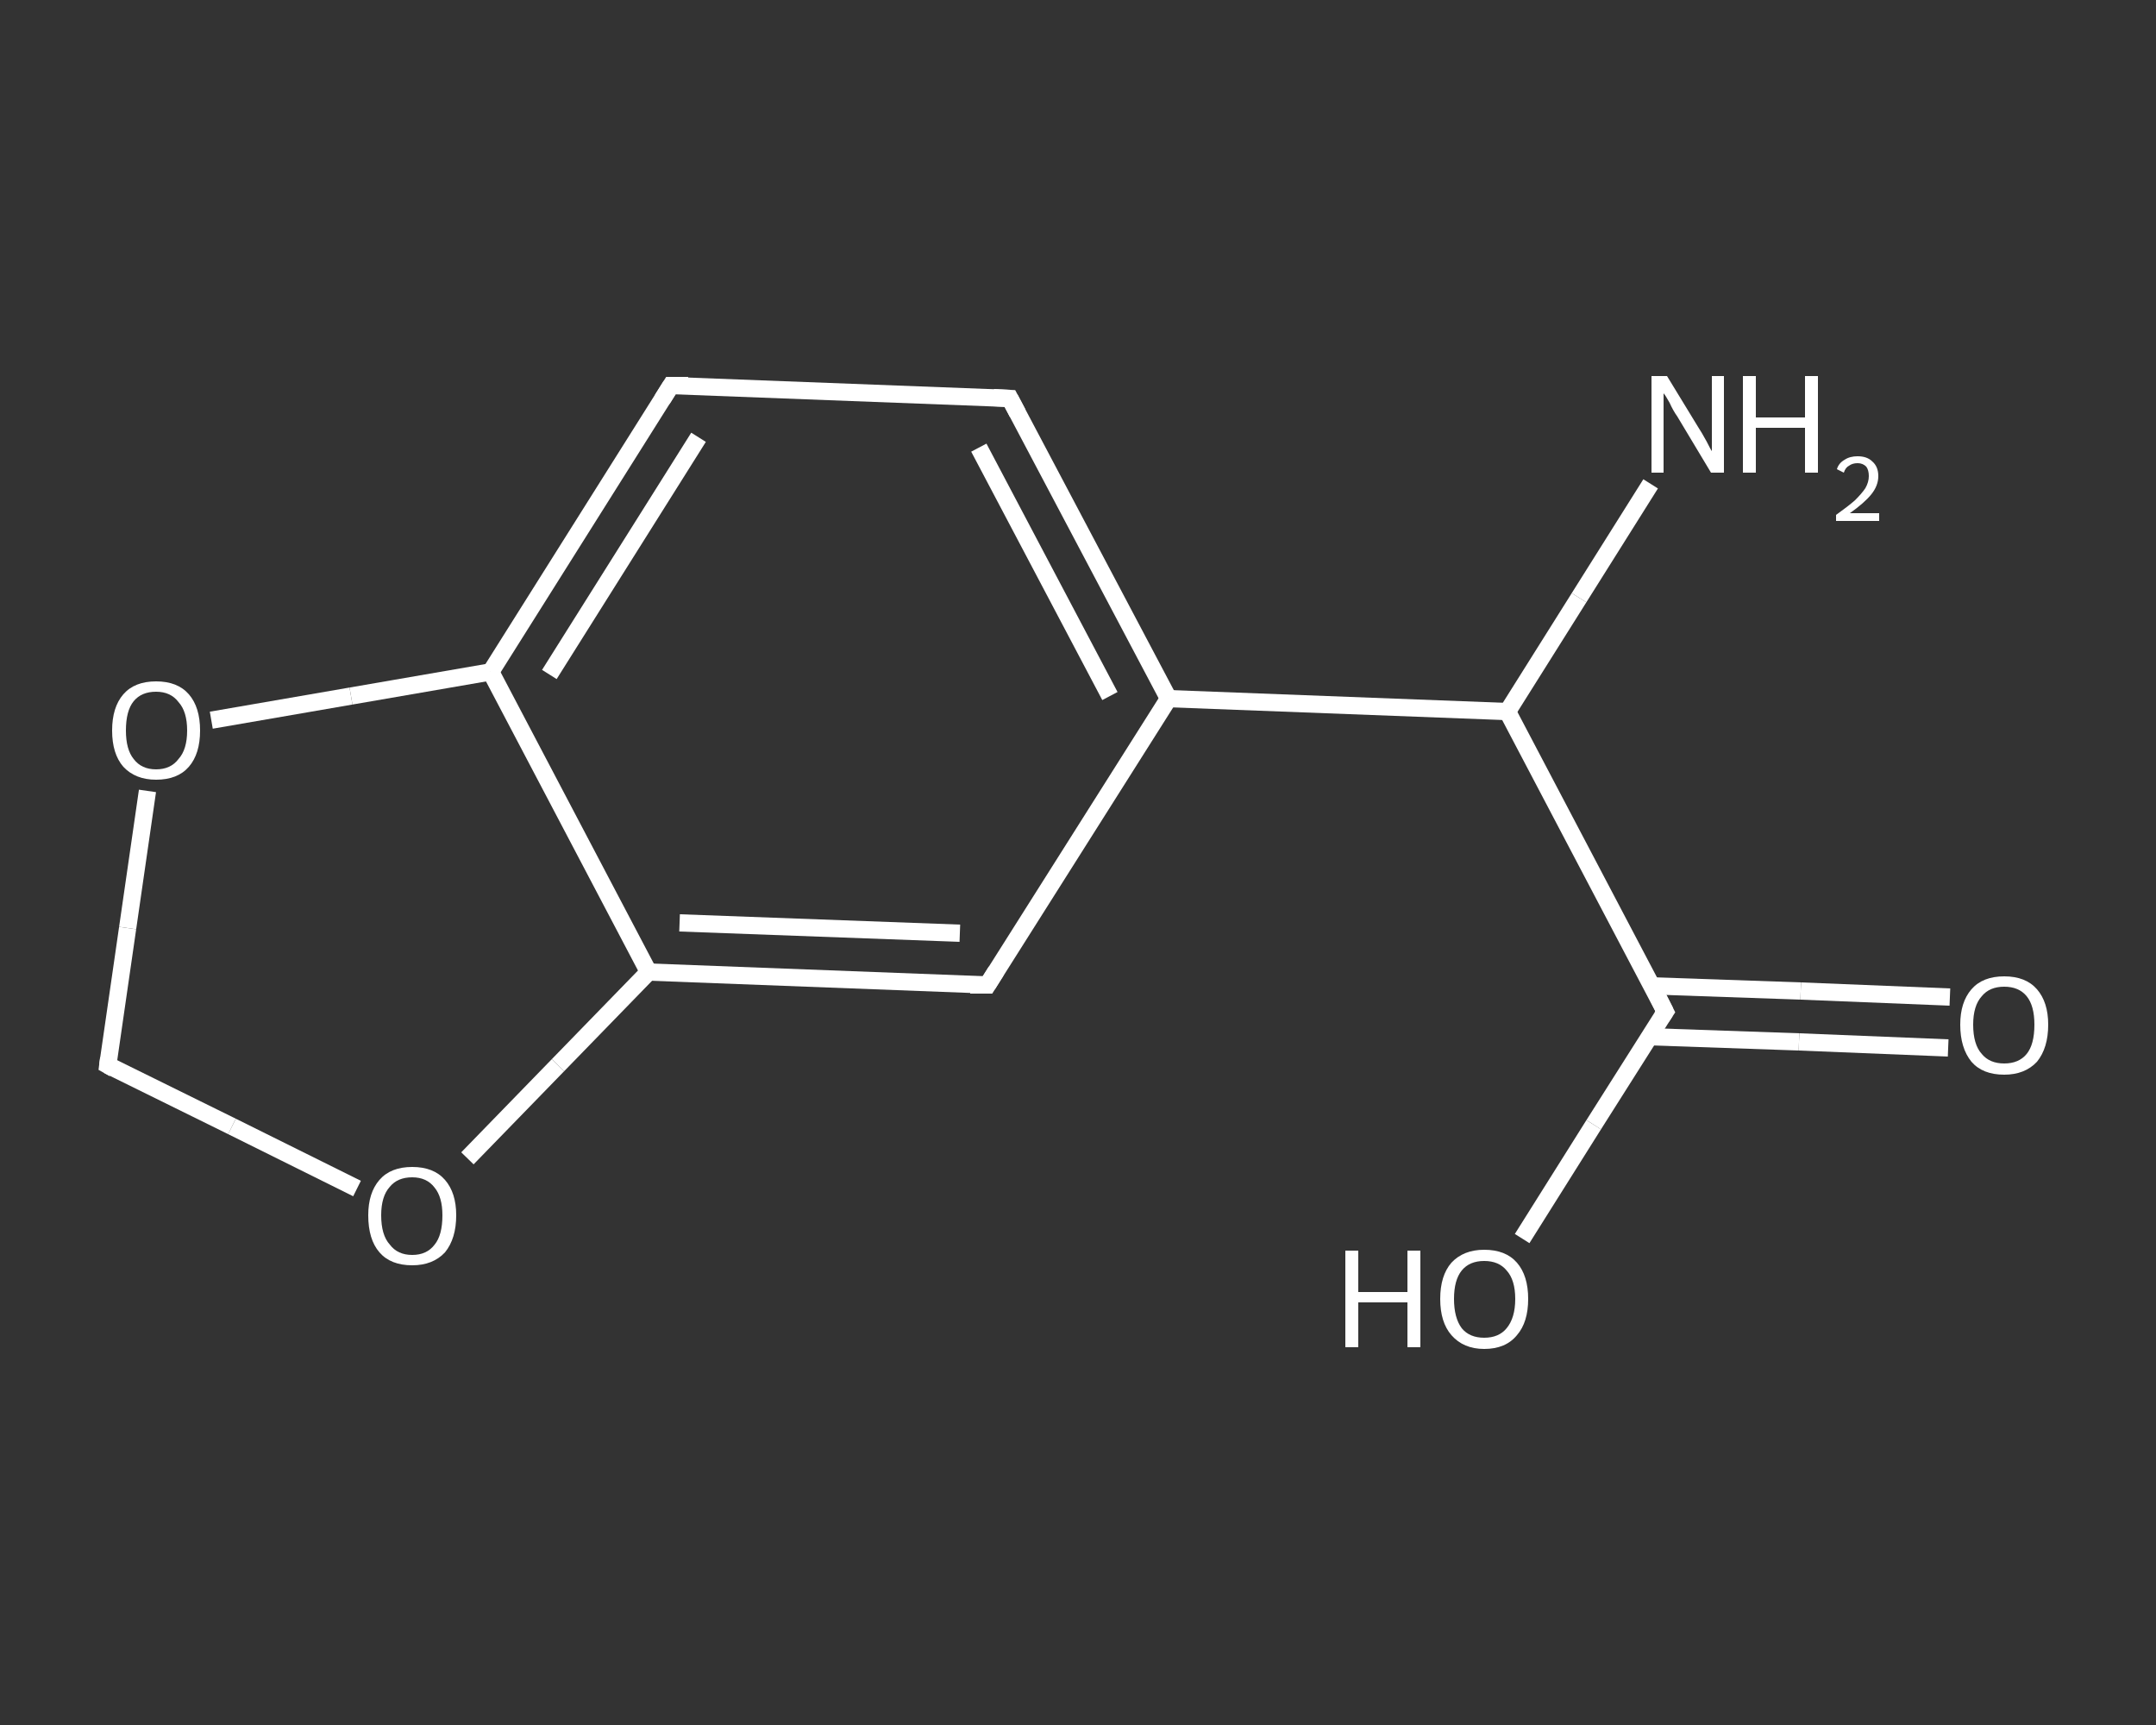 <?xml version='1.0' encoding='iso-8859-1'?>
<svg version='1.1' baseProfile='full'
              xmlns='http://www.w3.org/2000/svg'
                      xmlns:rdkit='http://www.rdkit.org/xml'
                      xmlns:xlink='http://www.w3.org/1999/xlink'
                  xml:space='preserve'
width='250px' height='200px' viewBox='0 0 250 200'>
<rect x="0" y="0" width="250" height="200" fill="#333333" stroke="none"/>
<!-- END OF HEADER -->
<rect style='opacity:1.0;fill:transparent;stroke:none' width='250.0' height='200.0' x='0.0' y='0.0'> </rect>
<path class='bond-0 atom-0 atom-1' d='M 191.4,56.1 L 183.1,69.3' style='fill:none;fill-rule:evenodd;stroke:#FFFFFF;stroke-width:2.0px;stroke-linecap:butt;stroke-linejoin:miter;stroke-opacity:1' />
<path class='bond-0 atom-0 atom-1' d='M 183.1,69.3 L 174.8,82.5' style='fill:none;fill-rule:evenodd;stroke:#FFFFFF;stroke-width:2.0px;stroke-linecap:butt;stroke-linejoin:miter;stroke-opacity:1' />
<path class='bond-1 atom-1 atom-2' d='M 174.8,82.5 L 193.1,117.3' style='fill:none;fill-rule:evenodd;stroke:#FFFFFF;stroke-width:2.0px;stroke-linecap:butt;stroke-linejoin:miter;stroke-opacity:1' />
<path class='bond-2 atom-2 atom-3' d='M 191.3,120.2 L 208.6,120.8' style='fill:none;fill-rule:evenodd;stroke:#FFFFFF;stroke-width:2.0px;stroke-linecap:butt;stroke-linejoin:miter;stroke-opacity:1' />
<path class='bond-2 atom-2 atom-3' d='M 208.6,120.8 L 225.9,121.5' style='fill:none;fill-rule:evenodd;stroke:#FFFFFF;stroke-width:2.0px;stroke-linecap:butt;stroke-linejoin:miter;stroke-opacity:1' />
<path class='bond-2 atom-2 atom-3' d='M 191.5,114.3 L 208.8,114.9' style='fill:none;fill-rule:evenodd;stroke:#FFFFFF;stroke-width:2.0px;stroke-linecap:butt;stroke-linejoin:miter;stroke-opacity:1' />
<path class='bond-2 atom-2 atom-3' d='M 208.8,114.9 L 226.1,115.6' style='fill:none;fill-rule:evenodd;stroke:#FFFFFF;stroke-width:2.0px;stroke-linecap:butt;stroke-linejoin:miter;stroke-opacity:1' />
<path class='bond-3 atom-2 atom-4' d='M 193.1,117.3 L 184.8,130.4' style='fill:none;fill-rule:evenodd;stroke:#FFFFFF;stroke-width:2.0px;stroke-linecap:butt;stroke-linejoin:miter;stroke-opacity:1' />
<path class='bond-3 atom-2 atom-4' d='M 184.8,130.4 L 176.5,143.6' style='fill:none;fill-rule:evenodd;stroke:#FFFFFF;stroke-width:2.0px;stroke-linecap:butt;stroke-linejoin:miter;stroke-opacity:1' />
<path class='bond-4 atom-1 atom-5' d='M 174.8,82.5 L 135.5,81.0' style='fill:none;fill-rule:evenodd;stroke:#FFFFFF;stroke-width:2.0px;stroke-linecap:butt;stroke-linejoin:miter;stroke-opacity:1' />
<path class='bond-5 atom-5 atom-6' d='M 135.5,81.0 L 117.1,46.2' style='fill:none;fill-rule:evenodd;stroke:#FFFFFF;stroke-width:2.0px;stroke-linecap:butt;stroke-linejoin:miter;stroke-opacity:1' />
<path class='bond-5 atom-5 atom-6' d='M 128.7,80.7 L 113.5,51.9' style='fill:none;fill-rule:evenodd;stroke:#FFFFFF;stroke-width:2.0px;stroke-linecap:butt;stroke-linejoin:miter;stroke-opacity:1' />
<path class='bond-6 atom-6 atom-7' d='M 117.1,46.2 L 77.8,44.7' style='fill:none;fill-rule:evenodd;stroke:#FFFFFF;stroke-width:2.0px;stroke-linecap:butt;stroke-linejoin:miter;stroke-opacity:1' />
<path class='bond-7 atom-7 atom-8' d='M 77.8,44.7 L 56.9,77.9' style='fill:none;fill-rule:evenodd;stroke:#FFFFFF;stroke-width:2.0px;stroke-linecap:butt;stroke-linejoin:miter;stroke-opacity:1' />
<path class='bond-7 atom-7 atom-8' d='M 81.0,50.7 L 63.7,78.2' style='fill:none;fill-rule:evenodd;stroke:#FFFFFF;stroke-width:2.0px;stroke-linecap:butt;stroke-linejoin:miter;stroke-opacity:1' />
<path class='bond-8 atom-8 atom-9' d='M 56.9,77.9 L 75.2,112.7' style='fill:none;fill-rule:evenodd;stroke:#FFFFFF;stroke-width:2.0px;stroke-linecap:butt;stroke-linejoin:miter;stroke-opacity:1' />
<path class='bond-9 atom-9 atom-10' d='M 75.2,112.7 L 114.5,114.2' style='fill:none;fill-rule:evenodd;stroke:#FFFFFF;stroke-width:2.0px;stroke-linecap:butt;stroke-linejoin:miter;stroke-opacity:1' />
<path class='bond-9 atom-9 atom-10' d='M 78.8,107.0 L 111.3,108.2' style='fill:none;fill-rule:evenodd;stroke:#FFFFFF;stroke-width:2.0px;stroke-linecap:butt;stroke-linejoin:miter;stroke-opacity:1' />
<path class='bond-10 atom-9 atom-11' d='M 75.2,112.7 L 64.7,123.5' style='fill:none;fill-rule:evenodd;stroke:#FFFFFF;stroke-width:2.0px;stroke-linecap:butt;stroke-linejoin:miter;stroke-opacity:1' />
<path class='bond-10 atom-9 atom-11' d='M 64.7,123.5 L 54.2,134.3' style='fill:none;fill-rule:evenodd;stroke:#FFFFFF;stroke-width:2.0px;stroke-linecap:butt;stroke-linejoin:miter;stroke-opacity:1' />
<path class='bond-11 atom-11 atom-12' d='M 41.4,137.8 L 26.9,130.6' style='fill:none;fill-rule:evenodd;stroke:#FFFFFF;stroke-width:2.0px;stroke-linecap:butt;stroke-linejoin:miter;stroke-opacity:1' />
<path class='bond-11 atom-11 atom-12' d='M 26.9,130.6 L 12.5,123.5' style='fill:none;fill-rule:evenodd;stroke:#FFFFFF;stroke-width:2.0px;stroke-linecap:butt;stroke-linejoin:miter;stroke-opacity:1' />
<path class='bond-12 atom-12 atom-13' d='M 12.5,123.5 L 14.8,107.6' style='fill:none;fill-rule:evenodd;stroke:#FFFFFF;stroke-width:2.0px;stroke-linecap:butt;stroke-linejoin:miter;stroke-opacity:1' />
<path class='bond-12 atom-12 atom-13' d='M 14.8,107.6 L 17.1,91.7' style='fill:none;fill-rule:evenodd;stroke:#FFFFFF;stroke-width:2.0px;stroke-linecap:butt;stroke-linejoin:miter;stroke-opacity:1' />
<path class='bond-13 atom-10 atom-5' d='M 114.5,114.2 L 135.5,81.0' style='fill:none;fill-rule:evenodd;stroke:#FFFFFF;stroke-width:2.0px;stroke-linecap:butt;stroke-linejoin:miter;stroke-opacity:1' />
<path class='bond-14 atom-13 atom-8' d='M 24.5,83.5 L 40.7,80.7' style='fill:none;fill-rule:evenodd;stroke:#FFFFFF;stroke-width:2.0px;stroke-linecap:butt;stroke-linejoin:miter;stroke-opacity:1' />
<path class='bond-14 atom-13 atom-8' d='M 40.7,80.7 L 56.9,77.9' style='fill:none;fill-rule:evenodd;stroke:#FFFFFF;stroke-width:2.0px;stroke-linecap:butt;stroke-linejoin:miter;stroke-opacity:1' />
<path d='M 192.2,115.5 L 193.1,117.3 L 192.7,117.9' style='fill:none;stroke:#FFFFFF;stroke-width:2.0px;stroke-linecap:butt;stroke-linejoin:miter;stroke-opacity:1;' />
<path d='M 118.0,47.9 L 117.1,46.2 L 115.2,46.1' style='fill:none;stroke:#FFFFFF;stroke-width:2.0px;stroke-linecap:butt;stroke-linejoin:miter;stroke-opacity:1;' />
<path d='M 79.8,44.7 L 77.8,44.7 L 76.8,46.3' style='fill:none;stroke:#FFFFFF;stroke-width:2.0px;stroke-linecap:butt;stroke-linejoin:miter;stroke-opacity:1;' />
<path d='M 112.5,114.2 L 114.5,114.2 L 115.5,112.6' style='fill:none;stroke:#FFFFFF;stroke-width:2.0px;stroke-linecap:butt;stroke-linejoin:miter;stroke-opacity:1;' />
<path d='M 13.2,123.9 L 12.5,123.5 L 12.6,122.7' style='fill:none;stroke:#FFFFFF;stroke-width:2.0px;stroke-linecap:butt;stroke-linejoin:miter;stroke-opacity:1;' />
<path class='atom-0' d='M 193.3 43.6
L 196.9 49.5
Q 197.3 50.1, 197.9 51.2
Q 198.4 52.2, 198.5 52.3
L 198.5 43.6
L 199.9 43.6
L 199.9 54.8
L 198.4 54.8
L 194.5 48.3
Q 194.0 47.6, 193.6 46.7
Q 193.1 45.8, 192.9 45.6
L 192.9 54.8
L 191.5 54.8
L 191.5 43.6
L 193.3 43.6
' fill='#FFFFFF'/>
<path class='atom-0' d='M 202.1 43.6
L 203.6 43.6
L 203.6 48.4
L 209.3 48.4
L 209.3 43.6
L 210.8 43.6
L 210.8 54.8
L 209.3 54.8
L 209.3 49.6
L 203.6 49.6
L 203.6 54.8
L 202.1 54.8
L 202.1 43.6
' fill='#FFFFFF'/>
<path class='atom-0' d='M 213.0 54.4
Q 213.2 53.7, 213.9 53.3
Q 214.5 52.9, 215.4 52.9
Q 216.5 52.9, 217.1 53.5
Q 217.8 54.1, 217.8 55.2
Q 217.8 56.3, 217.0 57.3
Q 216.2 58.3, 214.5 59.5
L 217.9 59.5
L 217.9 60.4
L 212.9 60.4
L 212.9 59.7
Q 214.3 58.7, 215.1 58.0
Q 215.9 57.2, 216.3 56.6
Q 216.7 55.9, 216.7 55.2
Q 216.7 54.5, 216.4 54.1
Q 216.0 53.7, 215.4 53.7
Q 214.8 53.7, 214.4 54.0
Q 214.0 54.2, 213.8 54.8
L 213.0 54.4
' fill='#FFFFFF'/>
<path class='atom-3' d='M 227.3 118.8
Q 227.3 116.2, 228.6 114.7
Q 229.9 113.2, 232.4 113.2
Q 234.9 113.2, 236.2 114.7
Q 237.5 116.2, 237.5 118.8
Q 237.5 121.5, 236.2 123.1
Q 234.8 124.6, 232.4 124.6
Q 229.9 124.6, 228.6 123.1
Q 227.3 121.5, 227.3 118.8
M 232.4 123.3
Q 234.1 123.3, 235.0 122.2
Q 235.9 121.1, 235.9 118.8
Q 235.9 116.6, 235.0 115.5
Q 234.1 114.4, 232.4 114.4
Q 230.7 114.4, 229.8 115.5
Q 228.8 116.6, 228.8 118.8
Q 228.8 121.1, 229.8 122.2
Q 230.7 123.3, 232.4 123.3
' fill='#FFFFFF'/>
<path class='atom-4' d='M 156.0 145.0
L 157.5 145.0
L 157.5 149.8
L 163.2 149.8
L 163.2 145.0
L 164.7 145.0
L 164.7 156.2
L 163.2 156.2
L 163.2 151.0
L 157.5 151.0
L 157.5 156.2
L 156.0 156.2
L 156.0 145.0
' fill='#FFFFFF'/>
<path class='atom-4' d='M 167.0 150.6
Q 167.0 147.9, 168.3 146.4
Q 169.7 144.9, 172.1 144.9
Q 174.6 144.9, 175.9 146.4
Q 177.2 147.9, 177.2 150.6
Q 177.2 153.3, 175.9 154.8
Q 174.6 156.4, 172.1 156.4
Q 169.7 156.4, 168.3 154.8
Q 167.0 153.3, 167.0 150.6
M 172.1 155.1
Q 173.8 155.1, 174.7 154.0
Q 175.7 152.8, 175.7 150.6
Q 175.7 148.4, 174.7 147.3
Q 173.8 146.2, 172.1 146.2
Q 170.4 146.2, 169.5 147.3
Q 168.6 148.4, 168.6 150.6
Q 168.6 152.8, 169.5 154.0
Q 170.4 155.1, 172.1 155.1
' fill='#FFFFFF'/>
<path class='atom-11' d='M 42.7 140.9
Q 42.7 138.3, 44.0 136.8
Q 45.3 135.3, 47.8 135.3
Q 50.3 135.3, 51.6 136.8
Q 52.9 138.3, 52.9 140.9
Q 52.9 143.6, 51.6 145.2
Q 50.2 146.7, 47.8 146.7
Q 45.3 146.7, 44.0 145.2
Q 42.7 143.7, 42.7 140.9
M 47.8 145.5
Q 49.5 145.5, 50.4 144.3
Q 51.3 143.2, 51.3 140.9
Q 51.3 138.8, 50.4 137.7
Q 49.5 136.5, 47.8 136.5
Q 46.1 136.5, 45.2 137.6
Q 44.2 138.7, 44.2 140.9
Q 44.2 143.2, 45.2 144.3
Q 46.1 145.5, 47.8 145.5
' fill='#FFFFFF'/>
<path class='atom-13' d='M 13.0 84.7
Q 13.0 82.0, 14.3 80.5
Q 15.6 79.0, 18.1 79.0
Q 20.6 79.0, 21.9 80.5
Q 23.2 82.0, 23.2 84.7
Q 23.2 87.4, 21.9 88.9
Q 20.6 90.4, 18.1 90.4
Q 15.7 90.4, 14.3 88.9
Q 13.0 87.4, 13.0 84.7
M 18.1 89.2
Q 19.8 89.2, 20.7 88.0
Q 21.7 86.9, 21.7 84.7
Q 21.7 82.5, 20.7 81.4
Q 19.8 80.2, 18.1 80.2
Q 16.4 80.2, 15.5 81.3
Q 14.6 82.4, 14.6 84.7
Q 14.6 86.9, 15.5 88.0
Q 16.4 89.2, 18.1 89.2
' fill='#FFFFFF'/>
</svg>
